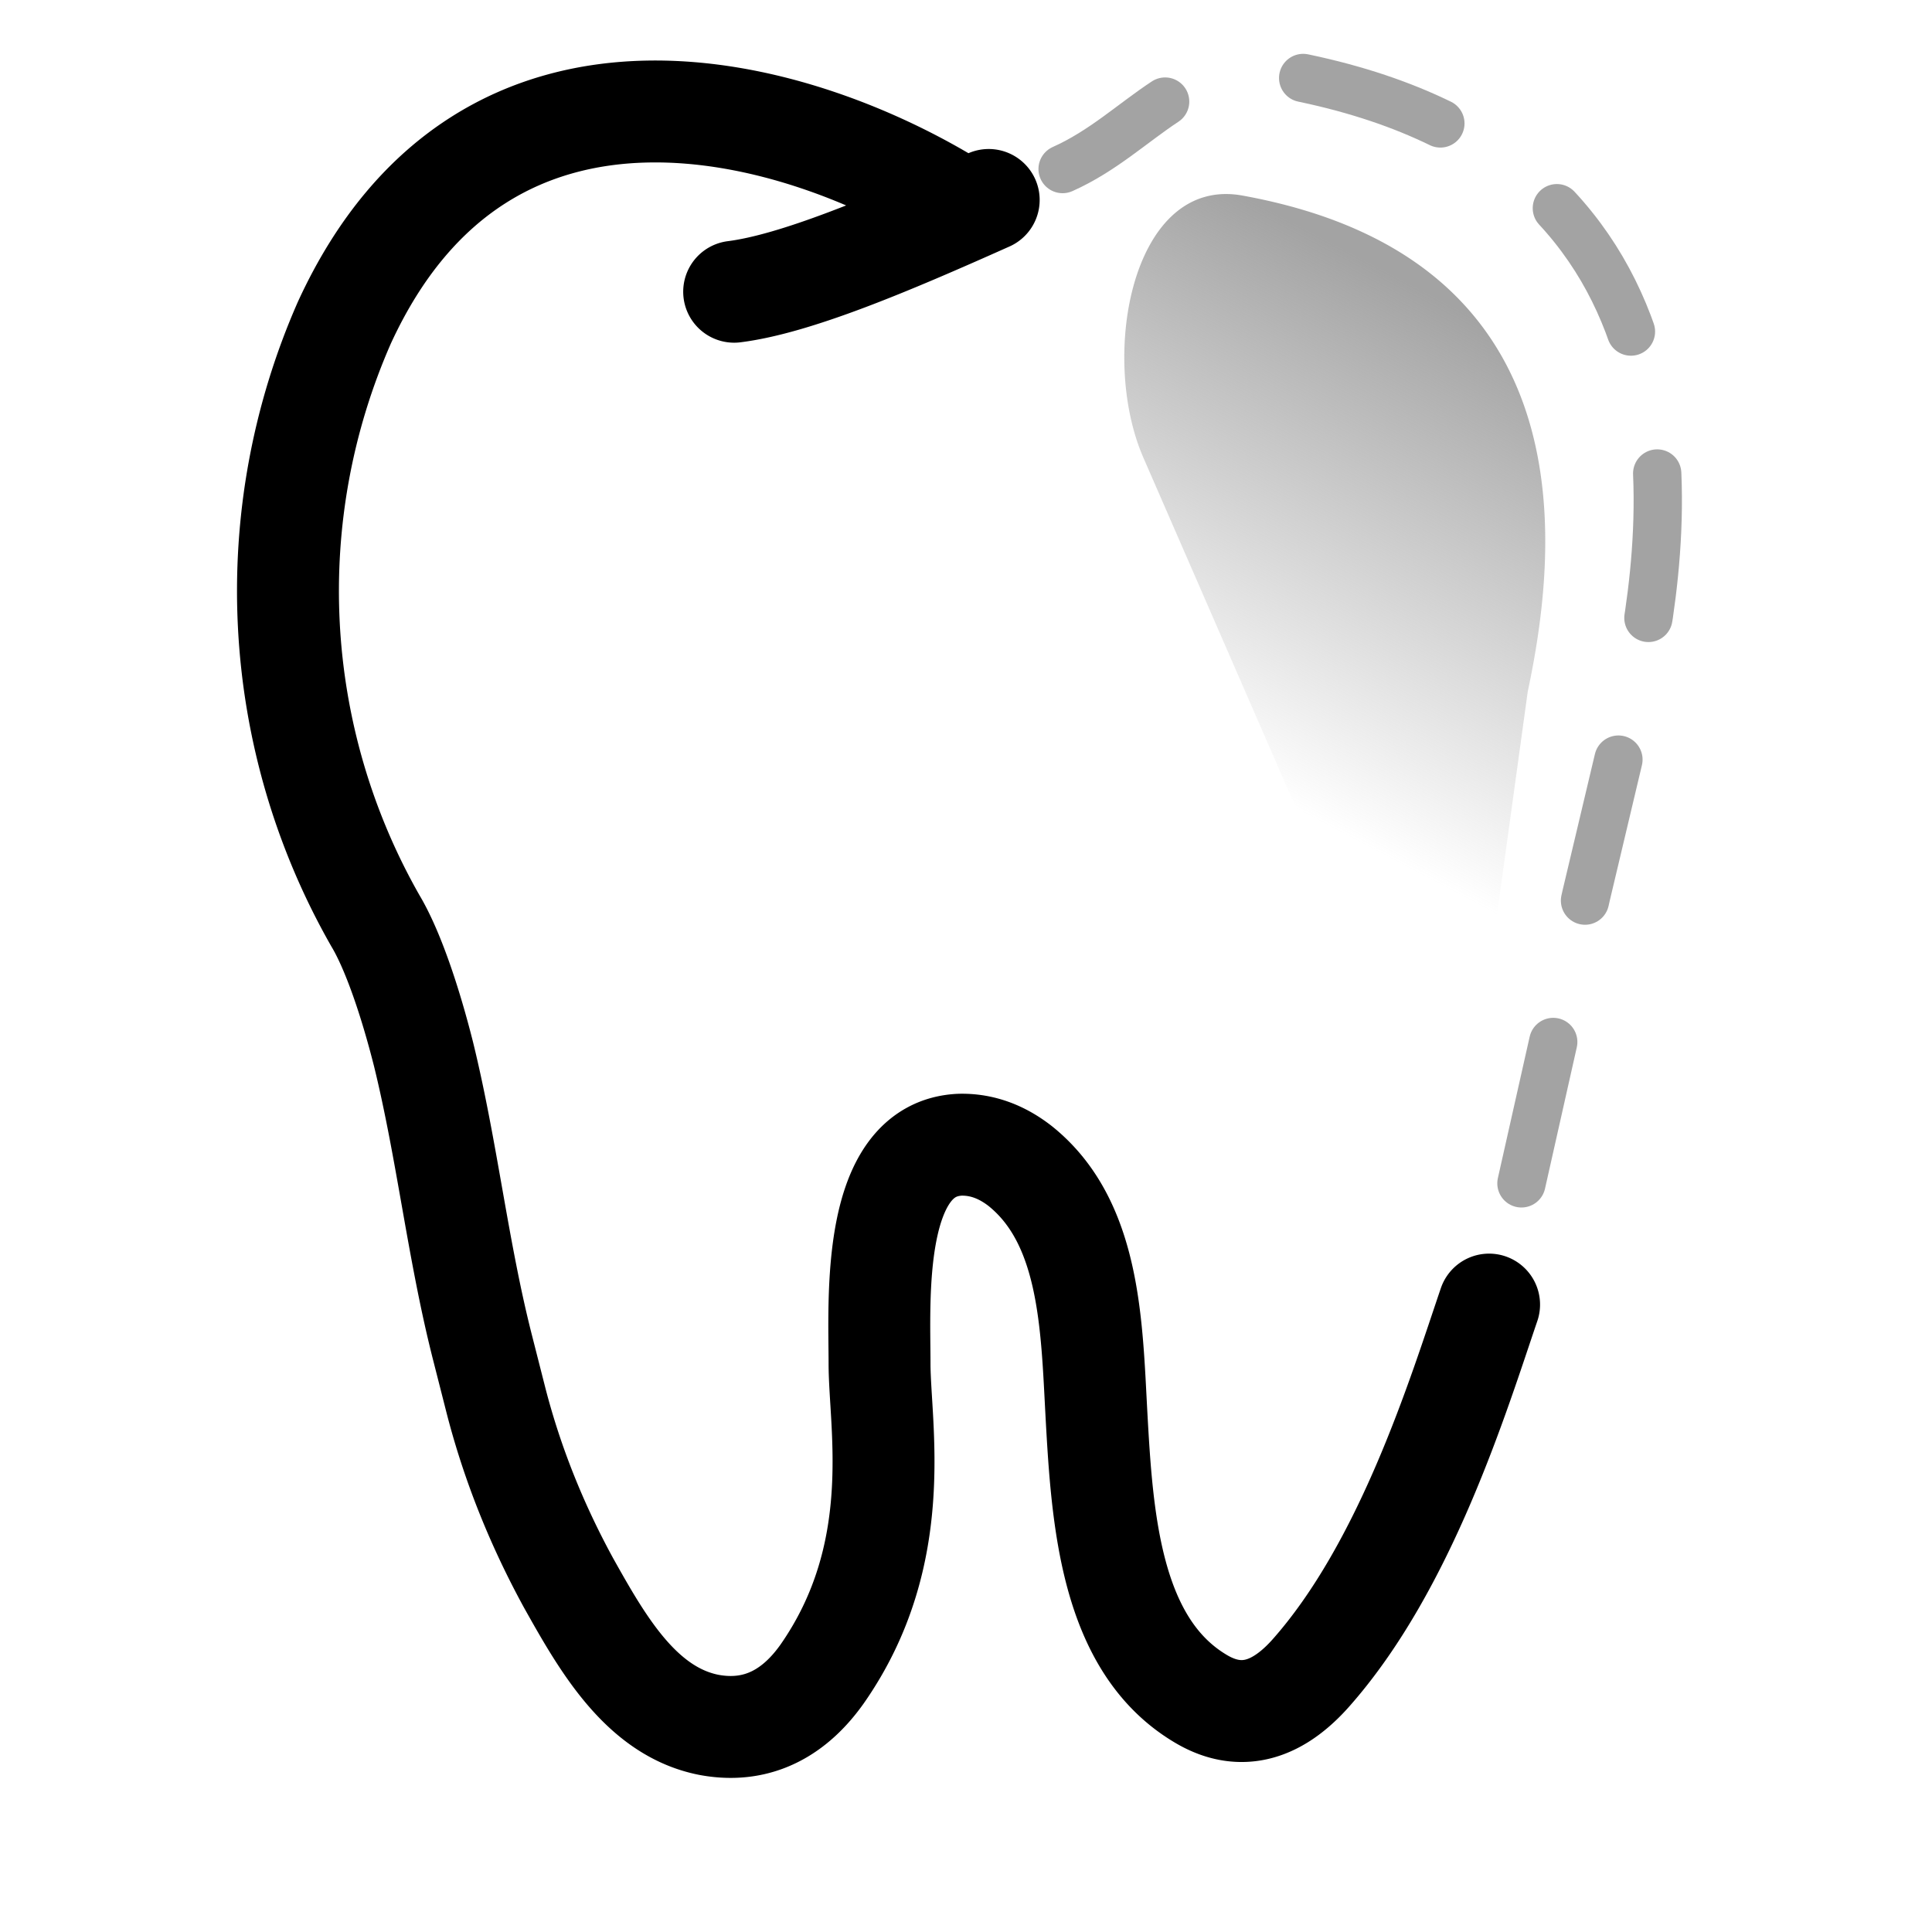 <svg width="40" height="40" fill="none" xmlns="http://www.w3.org/2000/svg"><path d="M19.97 4.36C16.58 2.18 10.06.3 7.13 6.68a13.79 13.79 0 0 0 .64 12.38c.36.6.72 1.66 1 2.77.49 2 .71 4.07 1.22 6.07l.28 1.1c.34 1.32.85 2.58 1.5 3.77v0c.7 1.25 1.5 2.66 2.9 2.94.79.15 1.64-.05 2.35-1.05 1.74-2.49 1.19-5.13 1.19-6.43 0-1.3-.19-4.45 1.67-4.53.47-.01.88.16 1.24.44 1.45 1.16 1.48 3.28 1.58 5.13v0c.12 2.19.29 4.79 2.16 5.9.67.4 1.44.4 2.26-.51 1.99-2.23 3.08-5.8 3.71-7.65M20.47 4.14c-2.08.93-4 1.74-5.27 1.9" stroke="#000" stroke-width="2.11" stroke-linecap="round"/><path d="m31.5 24.5 1.34-5.96 1.03-4.34c.75-3.49 1.68-11.02-7.27-12.66-2.12-.38-2.94 1.22-4.6 1.96" stroke="#A3A3A3" stroke-linecap="round" stroke-linejoin="bevel" stroke-dasharray="3 3"/><path d="M25.73 4.05c7.26 1.32 6.5 7.44 5.9 10.27l-1.12 8.13-.03.1a.59.59 0 0 1-1.09.05L23.67 9.47c-.92-2.12-.22-5.84 2.06-5.42Z" fill="url(#a)"/><defs><linearGradient id="a" x1="28.5" y1="5.5" x2="23.5" y2="15" gradientUnits="userSpaceOnUse"><stop stop-color="#A3A3A3"/><stop offset="1" stop-color="#A3A3A3" stop-opacity="0"/></linearGradient></defs></svg>